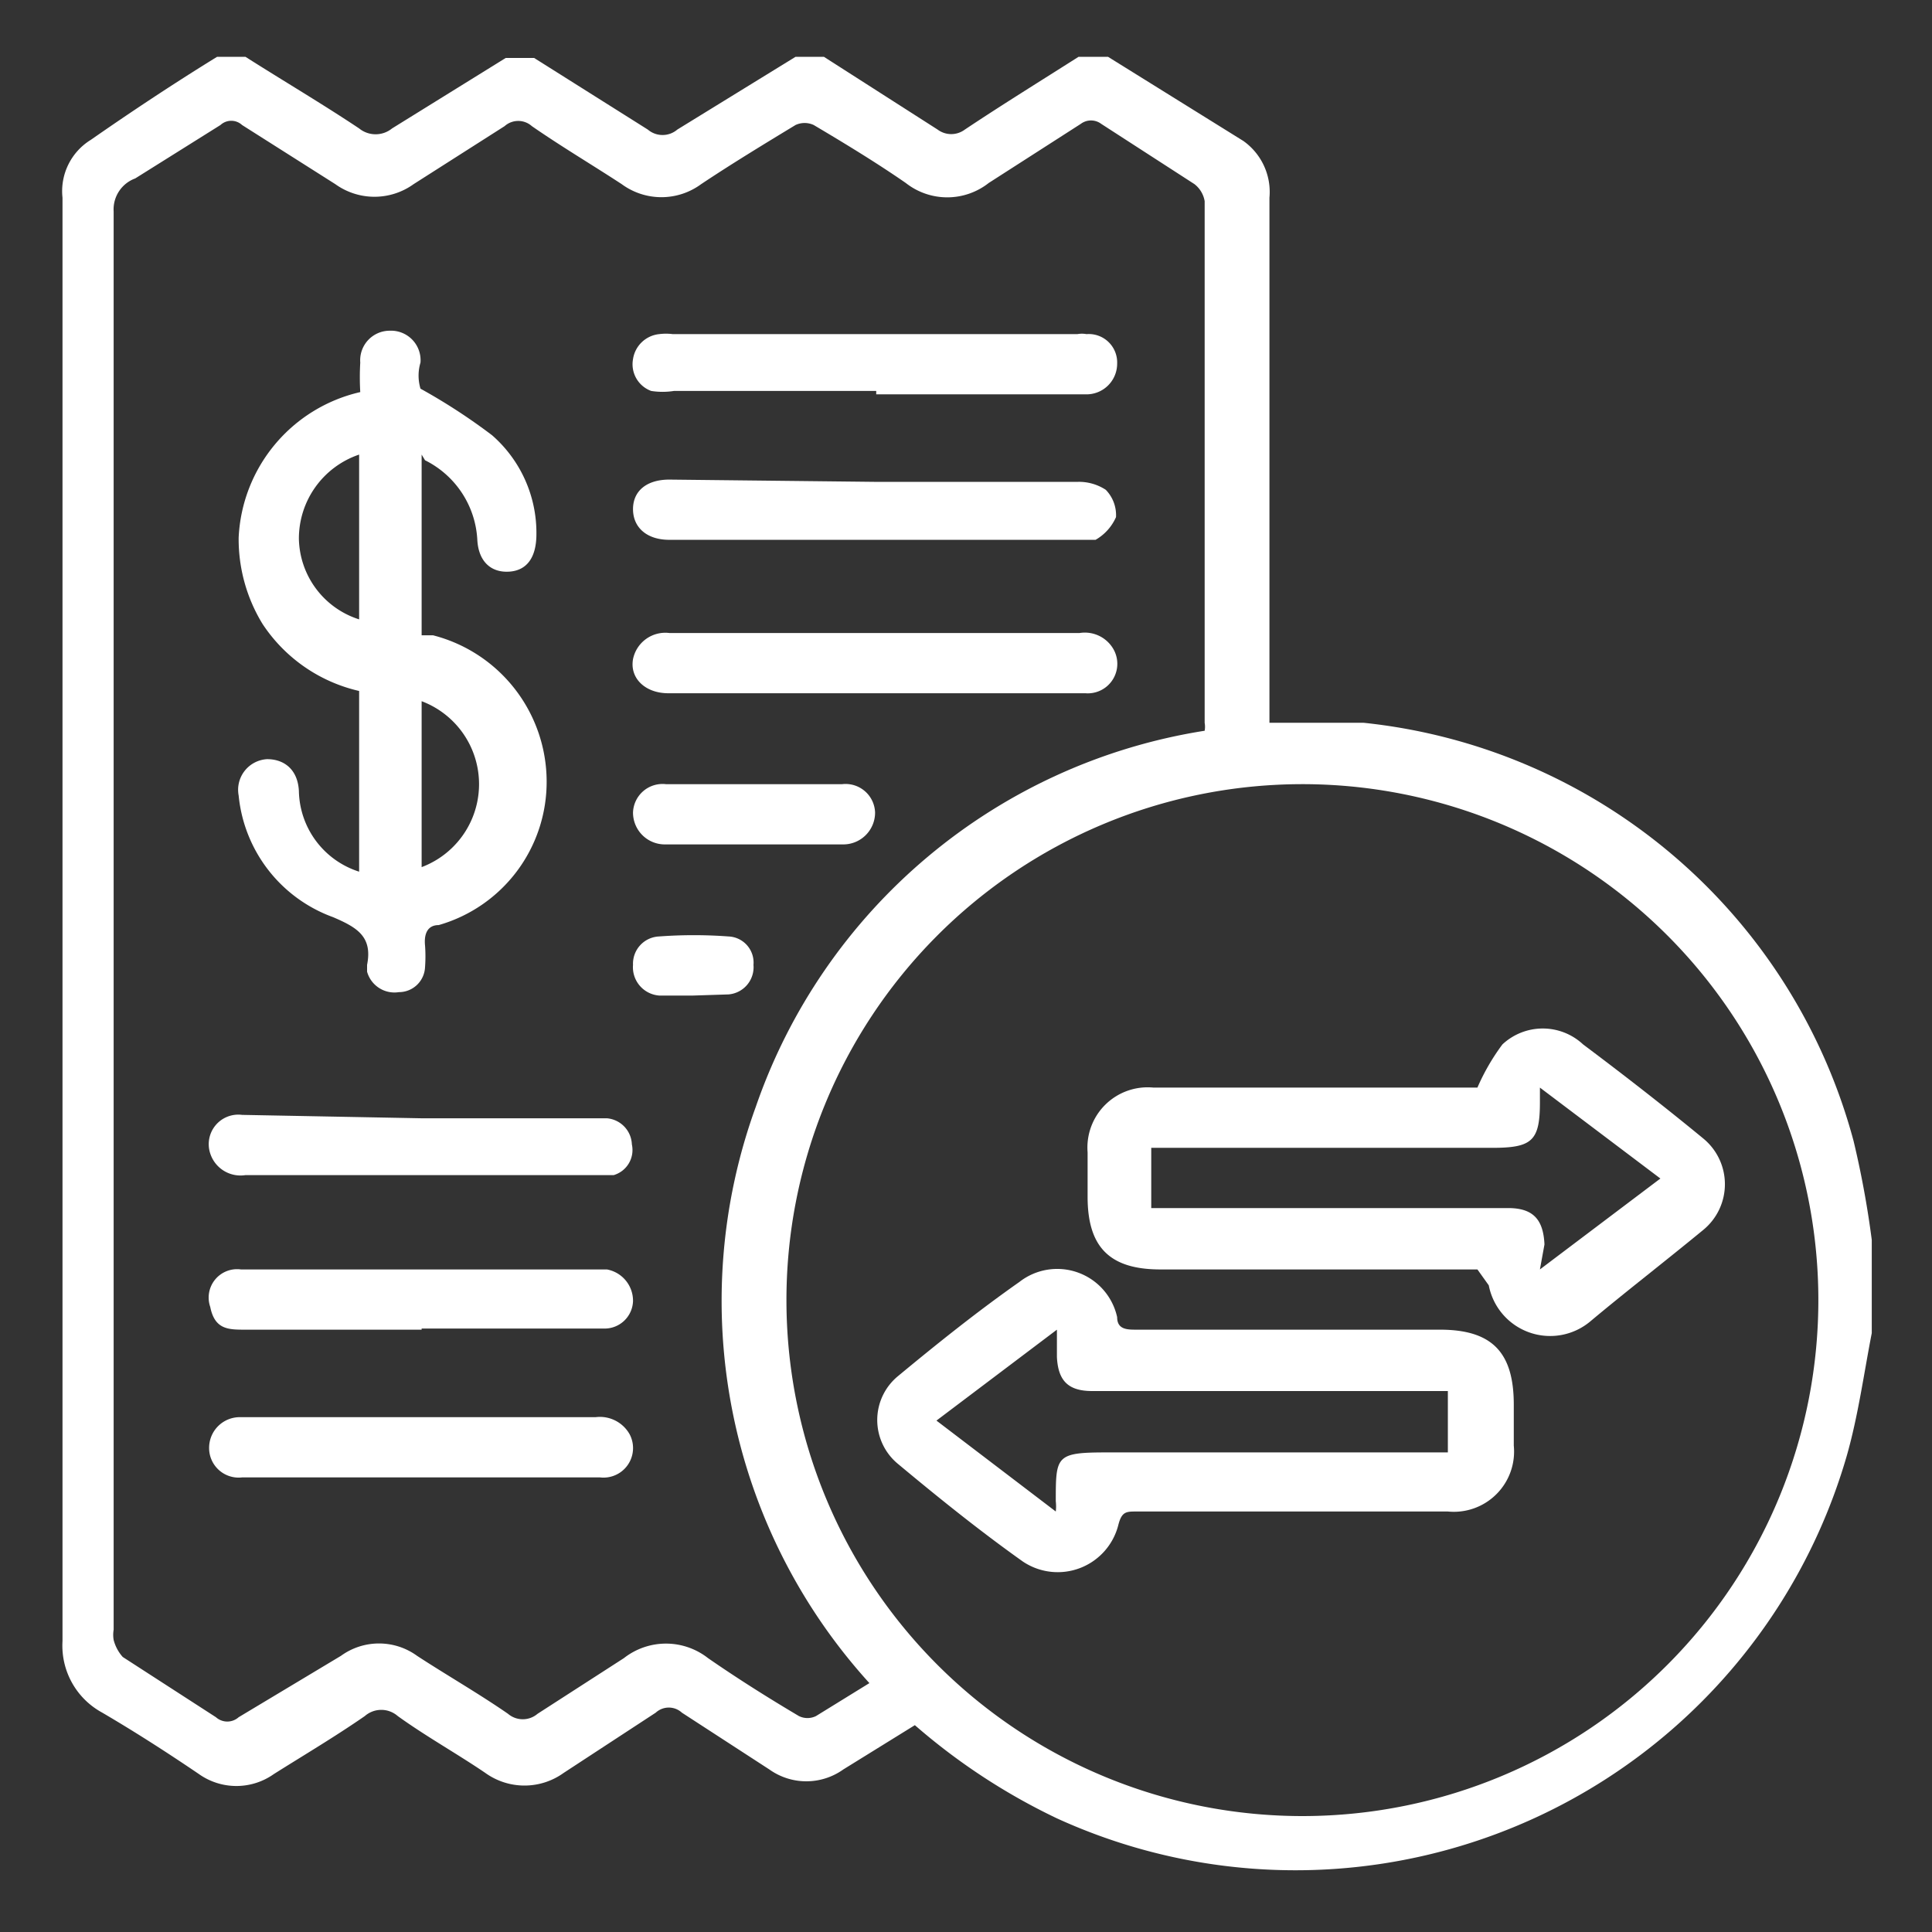 <svg id="Layer_1" data-name="Layer 1" xmlns="http://www.w3.org/2000/svg" viewBox="0 0 17 17"><rect x="0" y="0" width="17" height="17" fill="#333333" stroke="none"/><defs><style>.cls-1{fill:#fff;}</style></defs><path class="cls-1" d="M9.75.5l1.19.74a.55.55,0,0,1,.23.5c0,1.48,0,3,0,4.44v.18c.29,0,.56,0,.83,0a5,5,0,0,1,4.31,3.68,8.34,8.34,0,0,1,.16.87l0,.13v.69c-.07.36-.12.73-.22,1.08A5.05,5.05,0,0,1,9.3,16a5.51,5.51,0,0,1-1.25-.82l-.63.39a.56.56,0,0,1-.65,0L6,15.07a.17.17,0,0,0-.23,0l-.81.53a.59.59,0,0,1-.69,0c-.25-.17-.52-.32-.77-.5a.22.22,0,0,0-.29,0c-.26.18-.53.34-.8.51a.57.57,0,0,1-.66,0c-.28-.19-.56-.37-.85-.54a.67.67,0,0,1-.35-.63c0-2.79,0-5.58,0-8.37V1.74a.53.53,0,0,1,.25-.51C1.13,1,1.52.74,1.91.5h.25c.33.21.67.41,1,.63a.23.23,0,0,0,.29,0l1-.62h.25l1,.63a.2.2,0,0,0,.26,0L7,.5h.25l1,.64a.2.2,0,0,0,.24,0c.33-.22.67-.43,1-.64ZM7.65,14.81a5,5,0,0,1-1-5.07,5,5,0,0,1,3.95-3.31.2.2,0,0,0,0-.07V1.77a.24.24,0,0,0-.09-.15l-.82-.53a.15.15,0,0,0-.18,0l-.81.52a.59.59,0,0,1-.73,0c-.26-.18-.54-.35-.81-.51A.19.19,0,0,0,7,1.1c-.28.17-.56.34-.83.52a.59.59,0,0,1-.7,0c-.26-.17-.53-.33-.79-.51a.18.18,0,0,0-.24,0l-.8.51a.59.59,0,0,1-.69,0L2.13,1.1a.14.14,0,0,0-.19,0l-.75.47A.29.29,0,0,0,1,1.86Q1,8.1,1,14.34a.27.27,0,0,0,0,.09.36.36,0,0,0,.08.15l.82.53a.15.15,0,0,0,.2,0L3,14.57a.57.57,0,0,1,.67,0c.26.17.54.33.8.51a.2.2,0,0,0,.26,0l.76-.49a.6.6,0,0,1,.74,0c.26.18.53.35.8.51a.17.17,0,0,0,.15,0ZM11.44,6.9A4.54,4.54,0,1,0,16,11.42,4.54,4.54,0,0,0,11.44,6.9Z"/><path class="cls-1" d="M3.71,5.59l.1,0a1.33,1.33,0,0,1,1,1.28,1.31,1.31,0,0,1-.95,1.27c-.1,0-.13.08-.12.18a1.28,1.28,0,0,1,0,.19.23.23,0,0,1-.23.22.25.25,0,0,1-.28-.18s0,0,0-.06c.05-.25-.09-.33-.3-.42A1.27,1.27,0,0,1,2.1,7a.27.27,0,0,1,.25-.32c.15,0,.27.09.28.28a.76.76,0,0,0,.53.71V6.08a1.39,1.39,0,0,1-.85-.59,1.43,1.43,0,0,1-.21-.76A1.38,1.38,0,0,1,3.17,3.45a2.25,2.25,0,0,1,0-.26.26.26,0,0,1,.26-.28.26.26,0,0,1,.27.28.4.4,0,0,0,0,.23,5.23,5.23,0,0,1,.63.41,1.14,1.14,0,0,1,.39.87c0,.2-.08.32-.24.33s-.27-.09-.28-.28a.83.83,0,0,0-.46-.7L3.71,4Zm0,.58V7.63a.78.78,0,0,0,0-1.46ZM3.16,4a.78.78,0,0,0-.53.74.76.76,0,0,0,.53.71Z"/><path class="cls-1" d="M7.71,4.24H9.48a.43.43,0,0,1,.25.07.32.32,0,0,1,.09.24.43.43,0,0,1-.18.2s-.11,0-.16,0H5.89c-.2,0-.32-.11-.32-.27s.12-.26.32-.26Z"/><path class="cls-1" d="M7.71,3.44H5.93a.64.64,0,0,1-.2,0,.25.25,0,0,1-.16-.28.26.26,0,0,1,.23-.22.48.48,0,0,1,.12,0H9.48a.22.22,0,0,1,.08,0,.25.25,0,0,1,.27.26.27.27,0,0,1-.27.27H7.71Z"/><path class="cls-1" d="M7.69,6.1H5.88c-.2,0-.34-.13-.31-.3a.29.29,0,0,1,.32-.23H9.5a.29.29,0,0,1,.29.13.26.26,0,0,1-.24.4H7.69Z"/><path class="cls-1" d="M3.7,13H2.13a.26.26,0,0,1-.29-.26.27.27,0,0,1,.28-.27H5.24a.3.3,0,0,1,.3.15.26.26,0,0,1-.26.38Z"/><path class="cls-1" d="M3.71,9.84H5.34a.24.24,0,0,1,.22.23.23.23,0,0,1-.16.27l-.15,0H2.16a.28.28,0,0,1-.31-.19.26.26,0,0,1,.28-.34Z"/><path class="cls-1" d="M3.71,11.7H2.16c-.15,0-.27,0-.31-.2a.25.25,0,0,1,.27-.33H5.34a.28.28,0,0,1,.23.28.25.25,0,0,1-.26.24H3.71Z"/><path class="cls-1" d="M6.64,6.9h.77a.26.26,0,0,1,.29.25.28.28,0,0,1-.29.28H5.86a.28.28,0,0,1-.29-.28.26.26,0,0,1,.29-.25Z"/><path class="cls-1" d="M6.1,8.76H5.8a.25.25,0,0,1-.23-.27.24.24,0,0,1,.23-.25,4.14,4.14,0,0,1,.61,0,.23.23,0,0,1,.22.25.24.24,0,0,1-.22.26Z"/><path class="cls-1" d="M13,11.17H10.21c-.45,0-.64-.2-.64-.64,0-.13,0-.26,0-.39a.53.53,0,0,1,.58-.57H13a1.9,1.9,0,0,1,.22-.38.52.52,0,0,1,.71,0c.36.27.72.55,1.06.83a.52.52,0,0,1,0,.8c-.34.28-.69.55-1,.81a.55.55,0,0,1-.89-.32Zm.55,0,1.06-.8-1.06-.8V9.7c0,.34-.07.4-.42.4h-3v.53h3.14c.22,0,.31.1.32.32Z"/><path class="cls-1" d="M11.36,13.3H10c-.09,0-.13,0-.16.12a.55.55,0,0,1-.84.32c-.38-.27-.74-.56-1.1-.86a.5.5,0,0,1,0-.77c.35-.29.7-.57,1.07-.83a.54.54,0,0,1,.86.31c0,.11.09.11.17.11h2.67c.46,0,.65.2.65.66v.36a.53.53,0,0,1-.58.58Zm-2.07,0a.39.39,0,0,0,0-.09c0-.4,0-.43.45-.43h3v-.54H9.61c-.21,0-.3-.09-.31-.3V11.7l-1.06.8Z"/></svg>